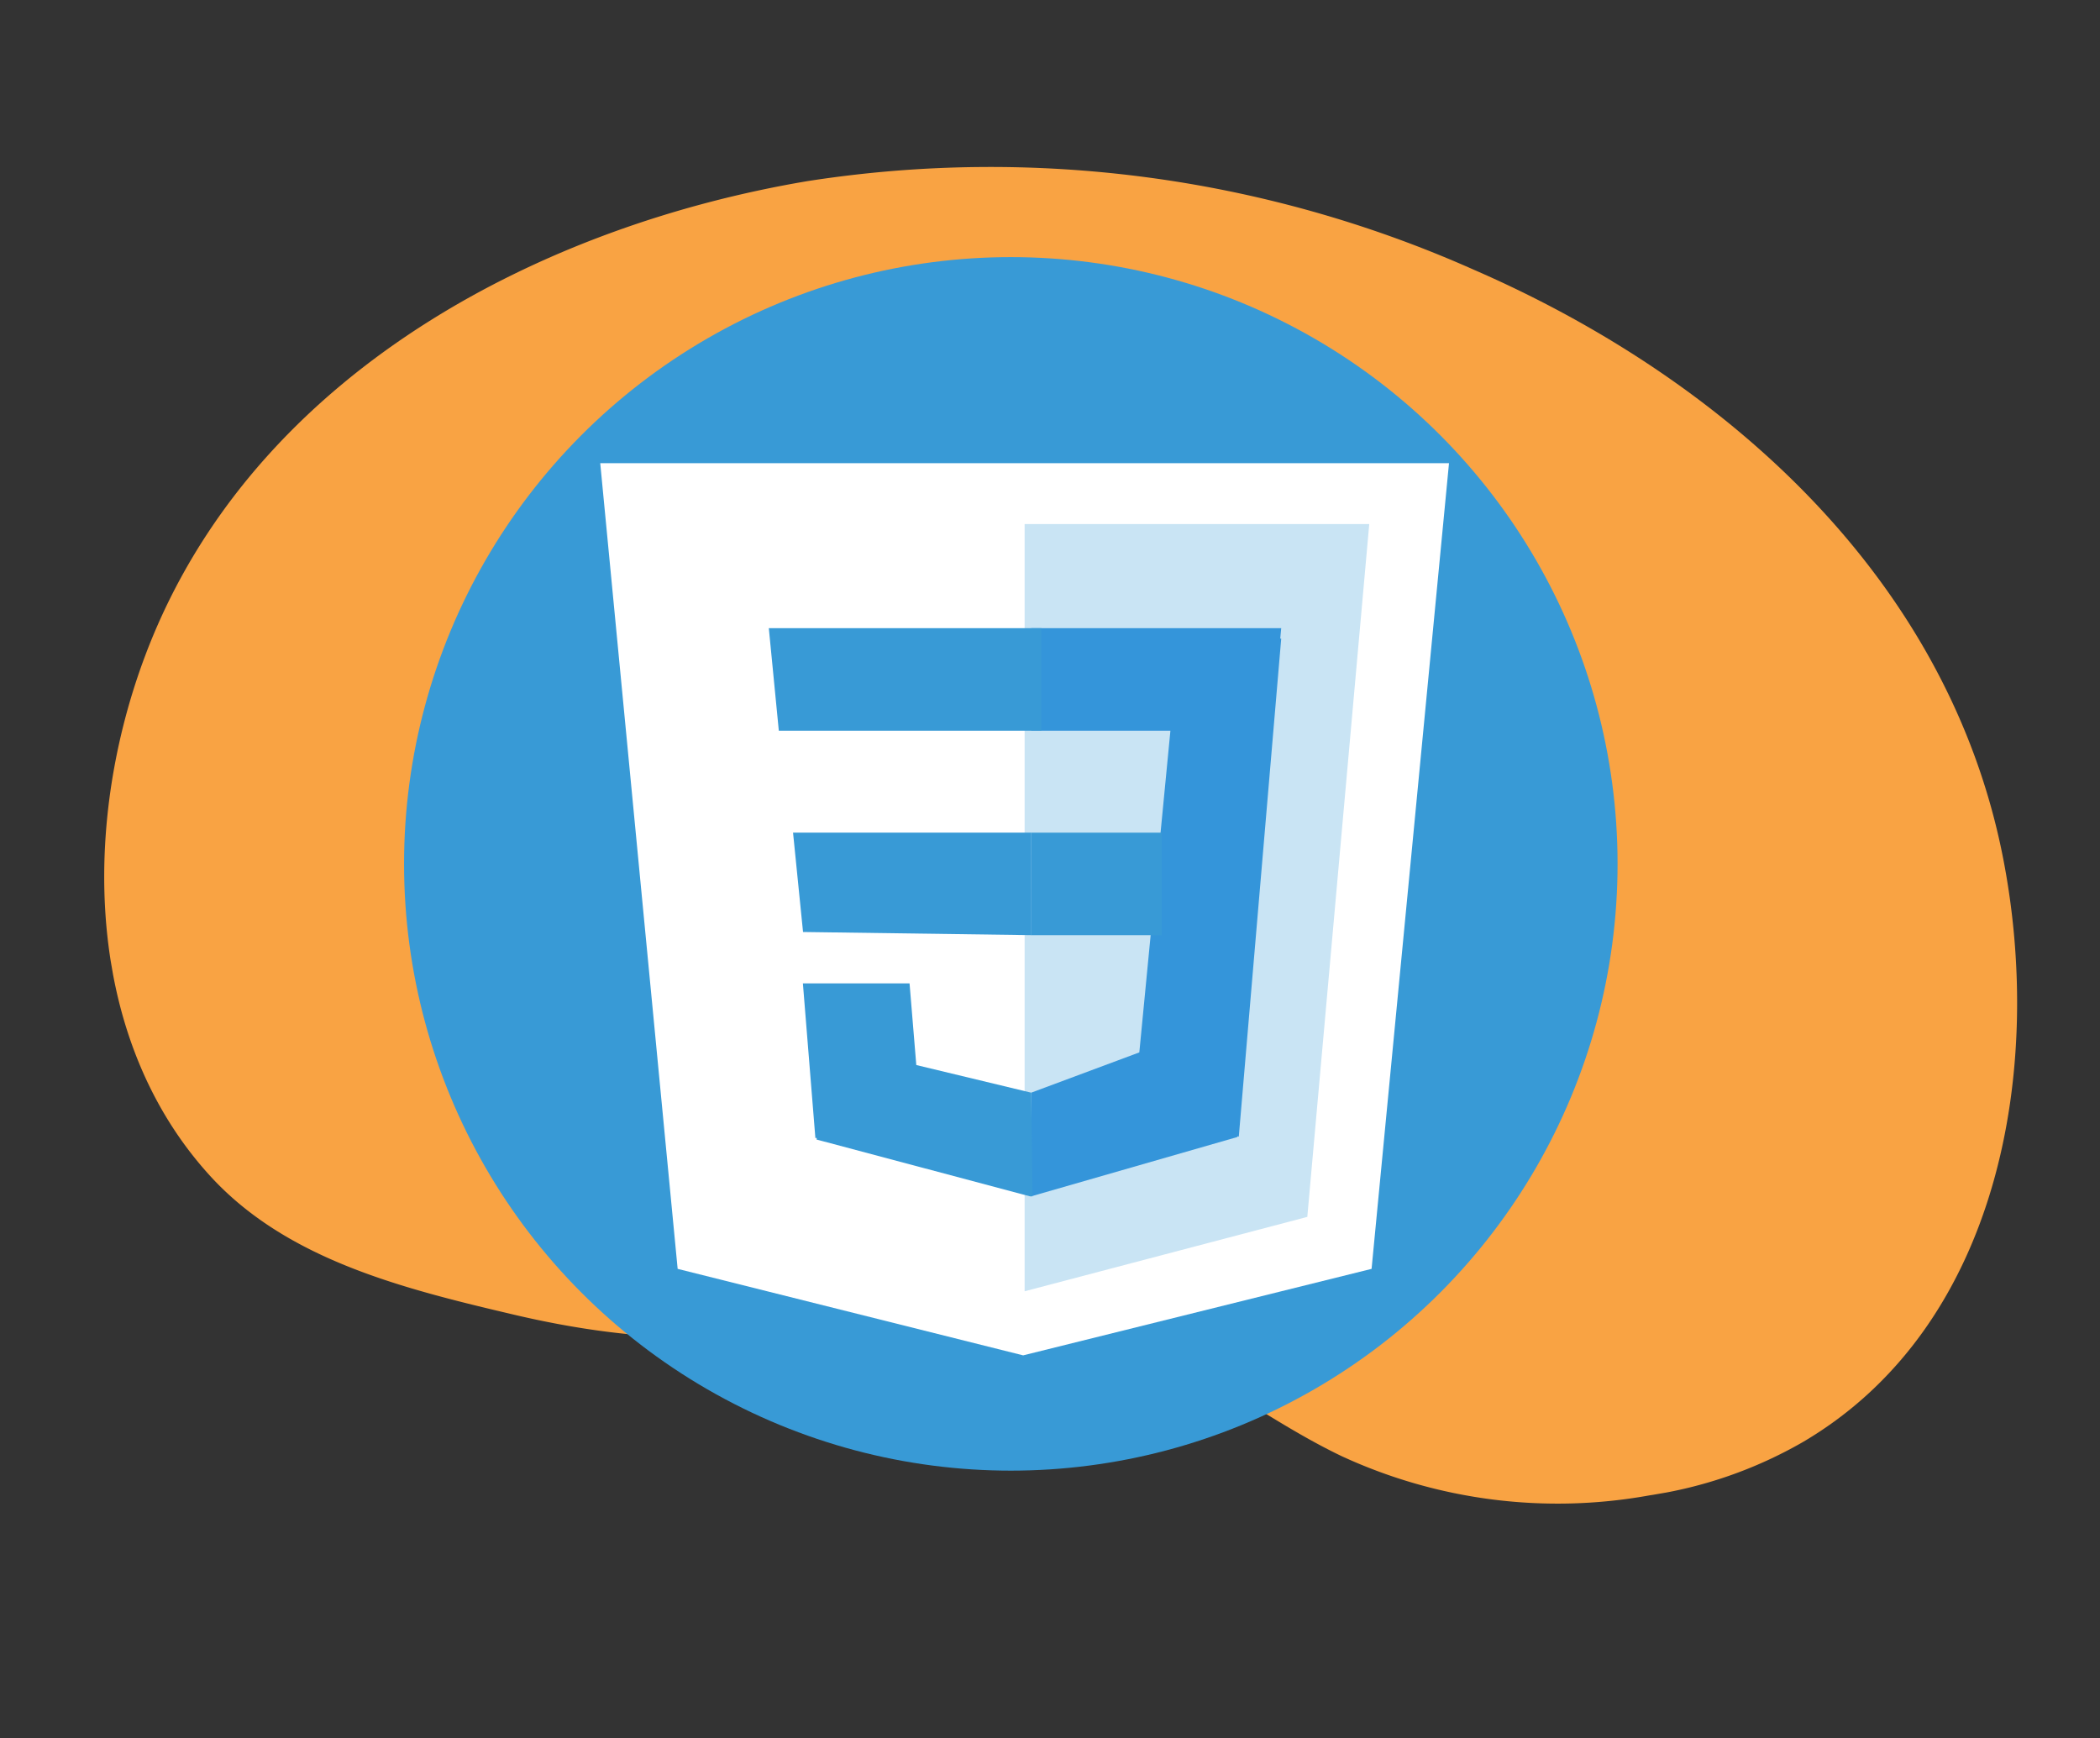 <svg xmlns="http://www.w3.org/2000/svg" xmlns:xlink="http://www.w3.org/1999/xlink" width="102.72" height="85.025" viewBox="0 0 102.72 85.025"><rect x="0" y="0" width="102.72" height="85.025" fill="#333333" stroke="none"/><defs><style>.a{fill:none;}.b{clip-path:url(#a);}.c{fill:#f9a343;}.d{fill:#389ad6;}.e,.f{fill:#fff;}.e{opacity:0.73;}.g{fill:#3495da;}</style><clipPath id="a"><rect class="a" width="92.078" height="70.365" transform="translate(0 15.688) rotate(-9.81)"/></clipPath></defs><g transform="translate(-1335.39 -247.912)"><g transform="translate(1335.39 247.912)"><g class="b"><g transform="translate(5.1 8.13)"><path class="c" d="M1378.916,263.169a58.148,58.148,0,0,1,32.556,4.326c12.293,5.339,23.245,15.1,25.917,28.81,1.99,10.213-.114,22.841-9.789,28.537a21.288,21.288,0,0,1-7.5,2.611,25.191,25.191,0,0,1-15.063-1.913c-3.778-1.806-7.063-4.585-11.048-5.964-10.851-3.756-14.33,2.593-29.441-.958-5.4-1.269-11.1-2.678-14.849-6.771-6.583-7.189-6.3-18.56-2.544-27.05,5.538-12.507,18.817-19.447,31.758-21.628" transform="translate(-1344.505 -262.442)"/></g></g></g><g transform="translate(-701.358 166.945)"><g transform="translate(2066.108 103.622)"><circle class="d" cx="29.679" cy="29.679" r="29.679" transform="translate(-9.596 -10.079)"/><path class="e" d="M2188.986,151.434l-18.41,2.712V113.611h20Z" transform="translate(-2151.902 -112.074)"/><path class="f" d="M2067.867,103.622l3.787,39.409,16.9,4.231,17.043-4.231,3.787-39.409Zm34.586,36.867-13.827,3.638V106.6h16.857Z" transform="translate(-2067.867 -103.622)"/></g><path class="g" d="M2193.456,156.08v5.014h6.807l-1.521,15.736-5.286,1.969v5.07l10.081-2.9,0-.033.071.013,2.075-24.356h-.048l.048-.514Z" transform="translate(-106.265 -44.387)"/><g transform="translate(2074.353 111.694)"><path class="d" d="M2123.354,156.08h-13.332l.489,5.014h12.843Z" transform="translate(-2110.021 -156.08)"/><path class="d" d="M2132.1,279.407l-.06-5.07h0l-5.621-1.352-.33-3.994h-5.217l.611,7.566.069-.006-.01.079,10.439,2.778" transform="translate(-2119.204 -251.618)"/></g><path class="d" d="M2129.352,221.08H2117.7l.489,4.86,11.168.154Z" transform="translate(-42.161 -99.386)"/><rect class="d" width="6.382" height="5.014" transform="translate(2087.191 121.695)"/></g></g></svg>